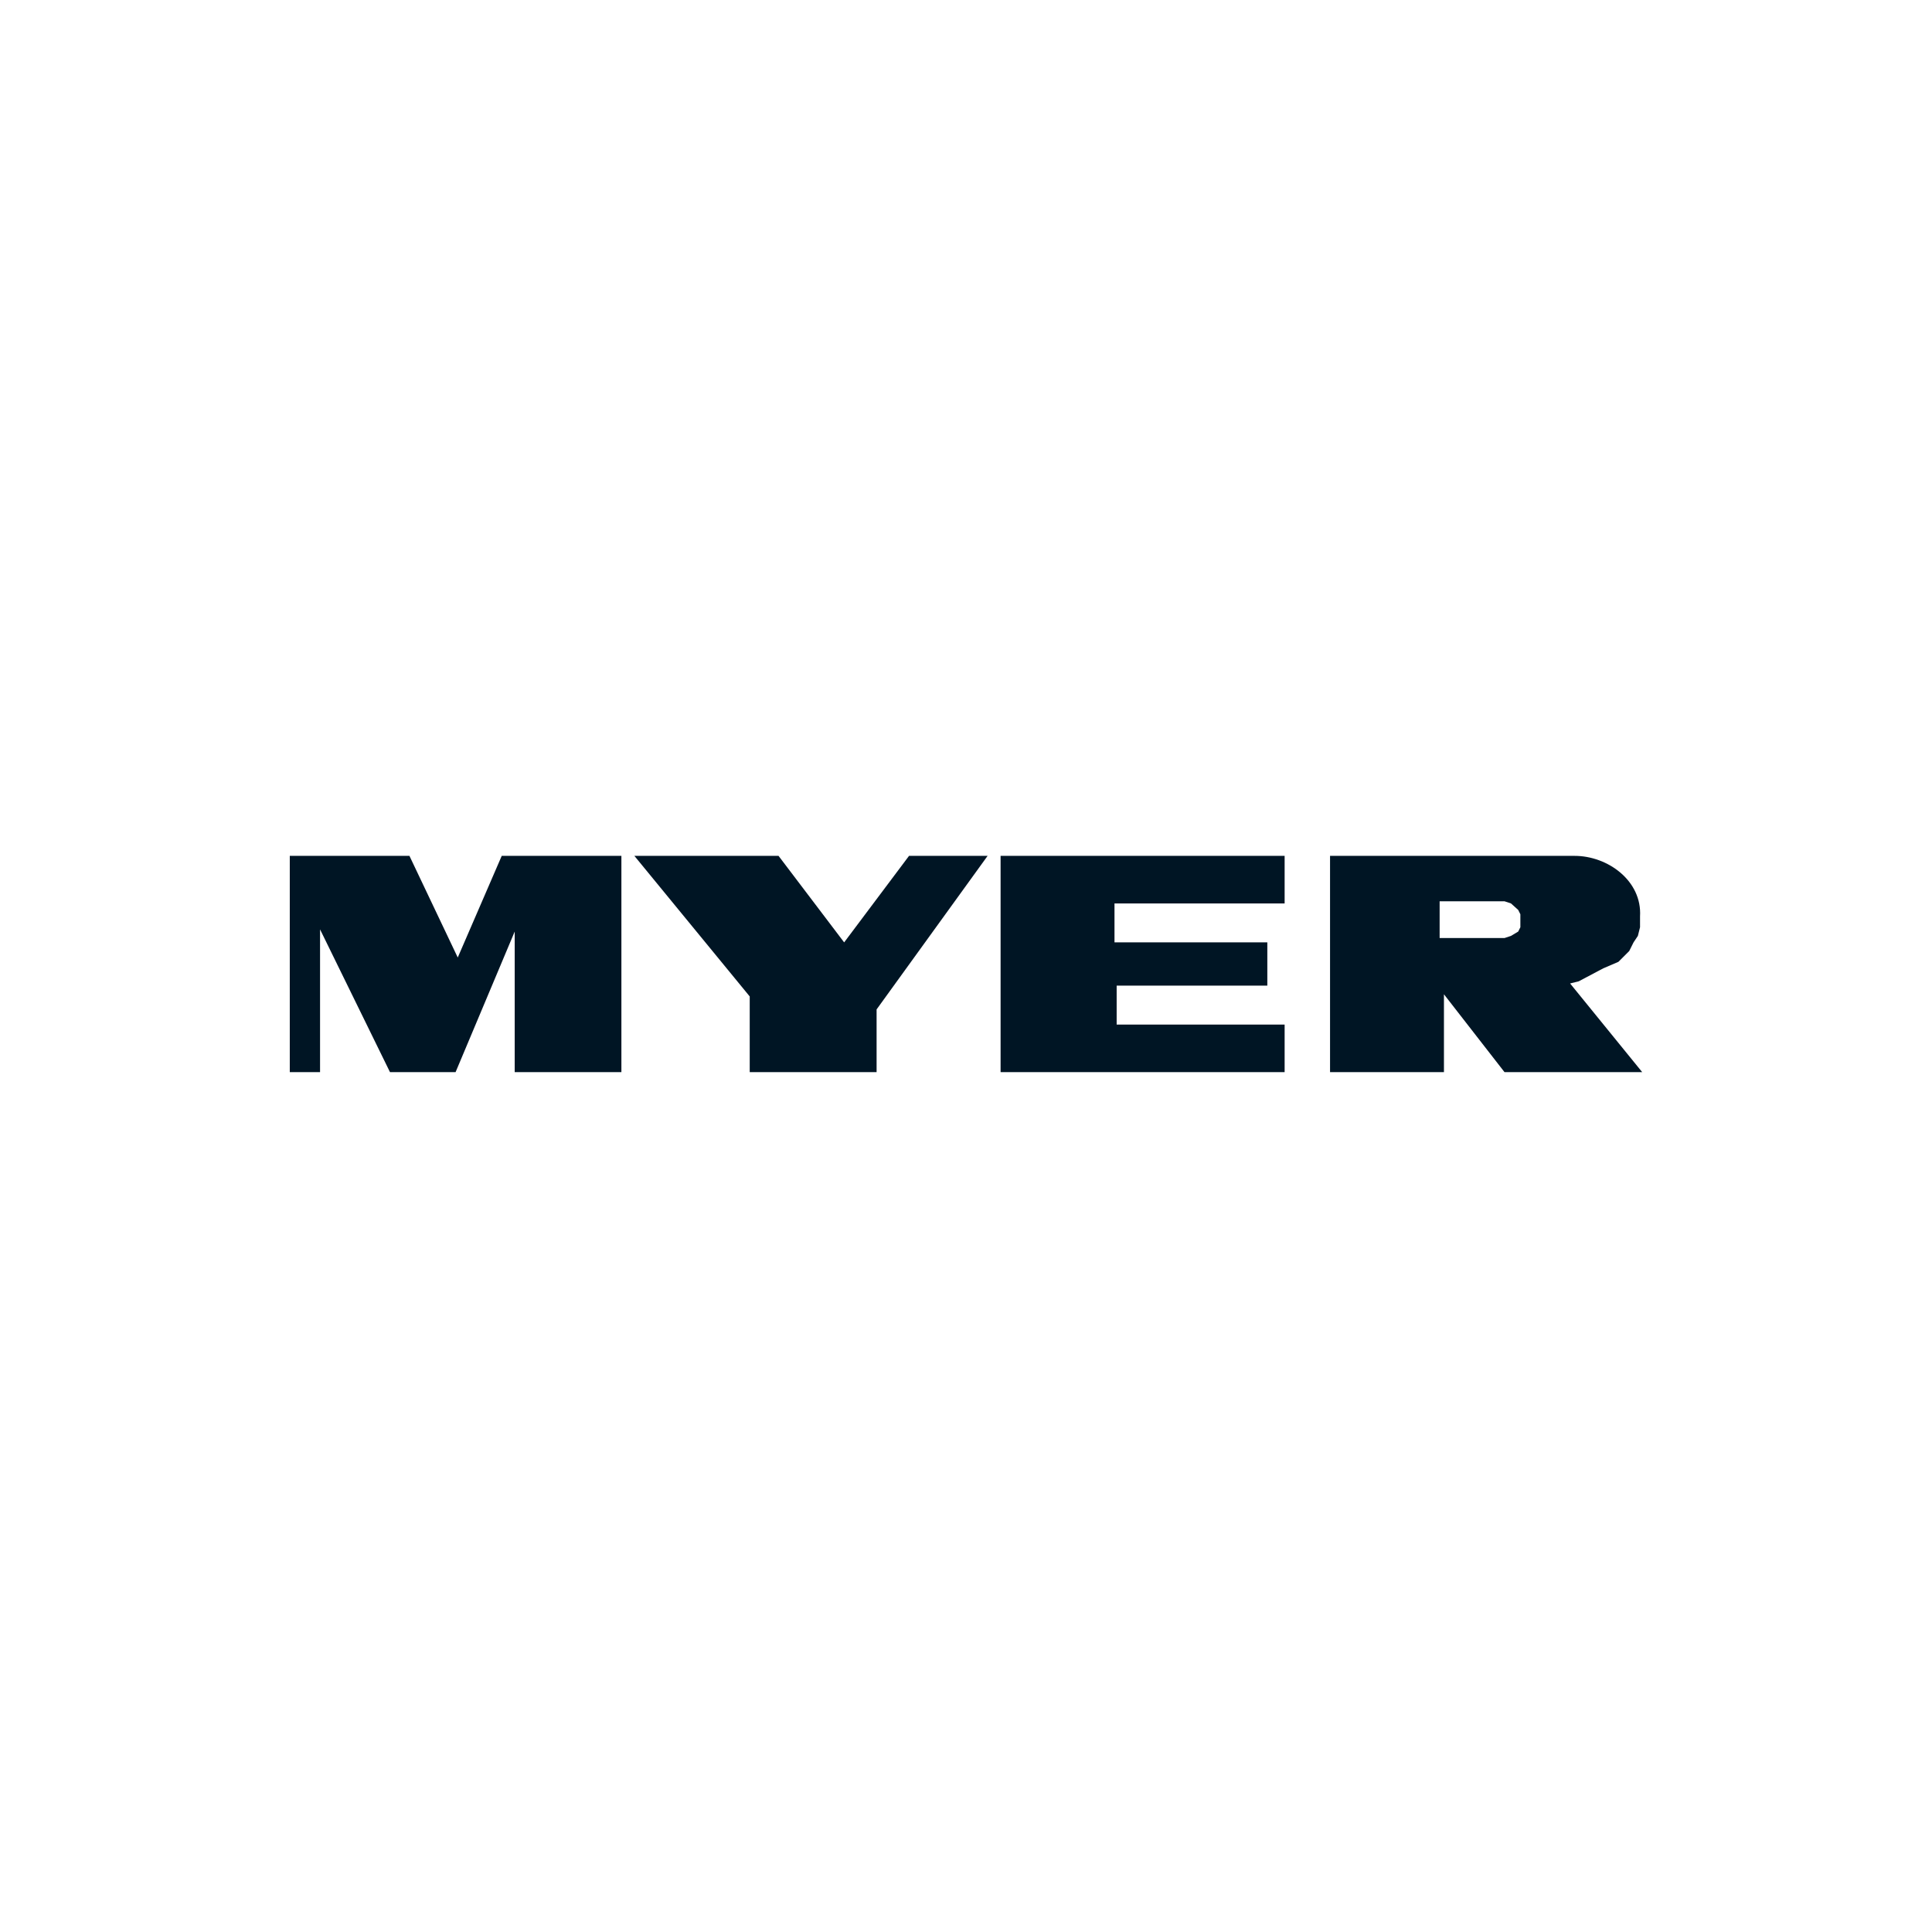 <?xml version="1.0" encoding="UTF-8"?> <svg xmlns="http://www.w3.org/2000/svg" width="200" height="200" viewBox="0 0 200 200" fill="none"><path d="M162.985 88.599C166.435 88.59 170.003 91.187 169.776 94.868V95.987L169.552 96.883L169.105 97.554L168.657 98.45L167.537 99.569L165.97 100.241L163.433 101.584L162.537 101.808L170 110.987H155.746L149.477 102.928V110.987H137.686V88.599L162.985 88.599ZM149.03 93.3V97.106H155.746L156.418 96.883L157.164 96.435L157.388 95.987V94.644L157.164 94.196L156.418 93.524L155.746 93.3L149.03 93.3ZM132.984 88.599V93.524H115.372V97.554H131.193V102.032H115.596V106.062H132.984V110.987H103.581V88.599L132.984 88.599ZM80.595 88.599L87.386 97.555L94.103 88.599H102.237L90.745 104.495V110.988H77.611V103.152L65.671 88.599L80.595 88.599ZM29.998 110.987H33.132V96.21L40.371 110.987H47.162L53.282 96.434V110.987H64.327V88.599H51.939L47.386 99.121L42.386 88.599H29.998L29.998 110.987Z" fill="#001524"></path></svg> 